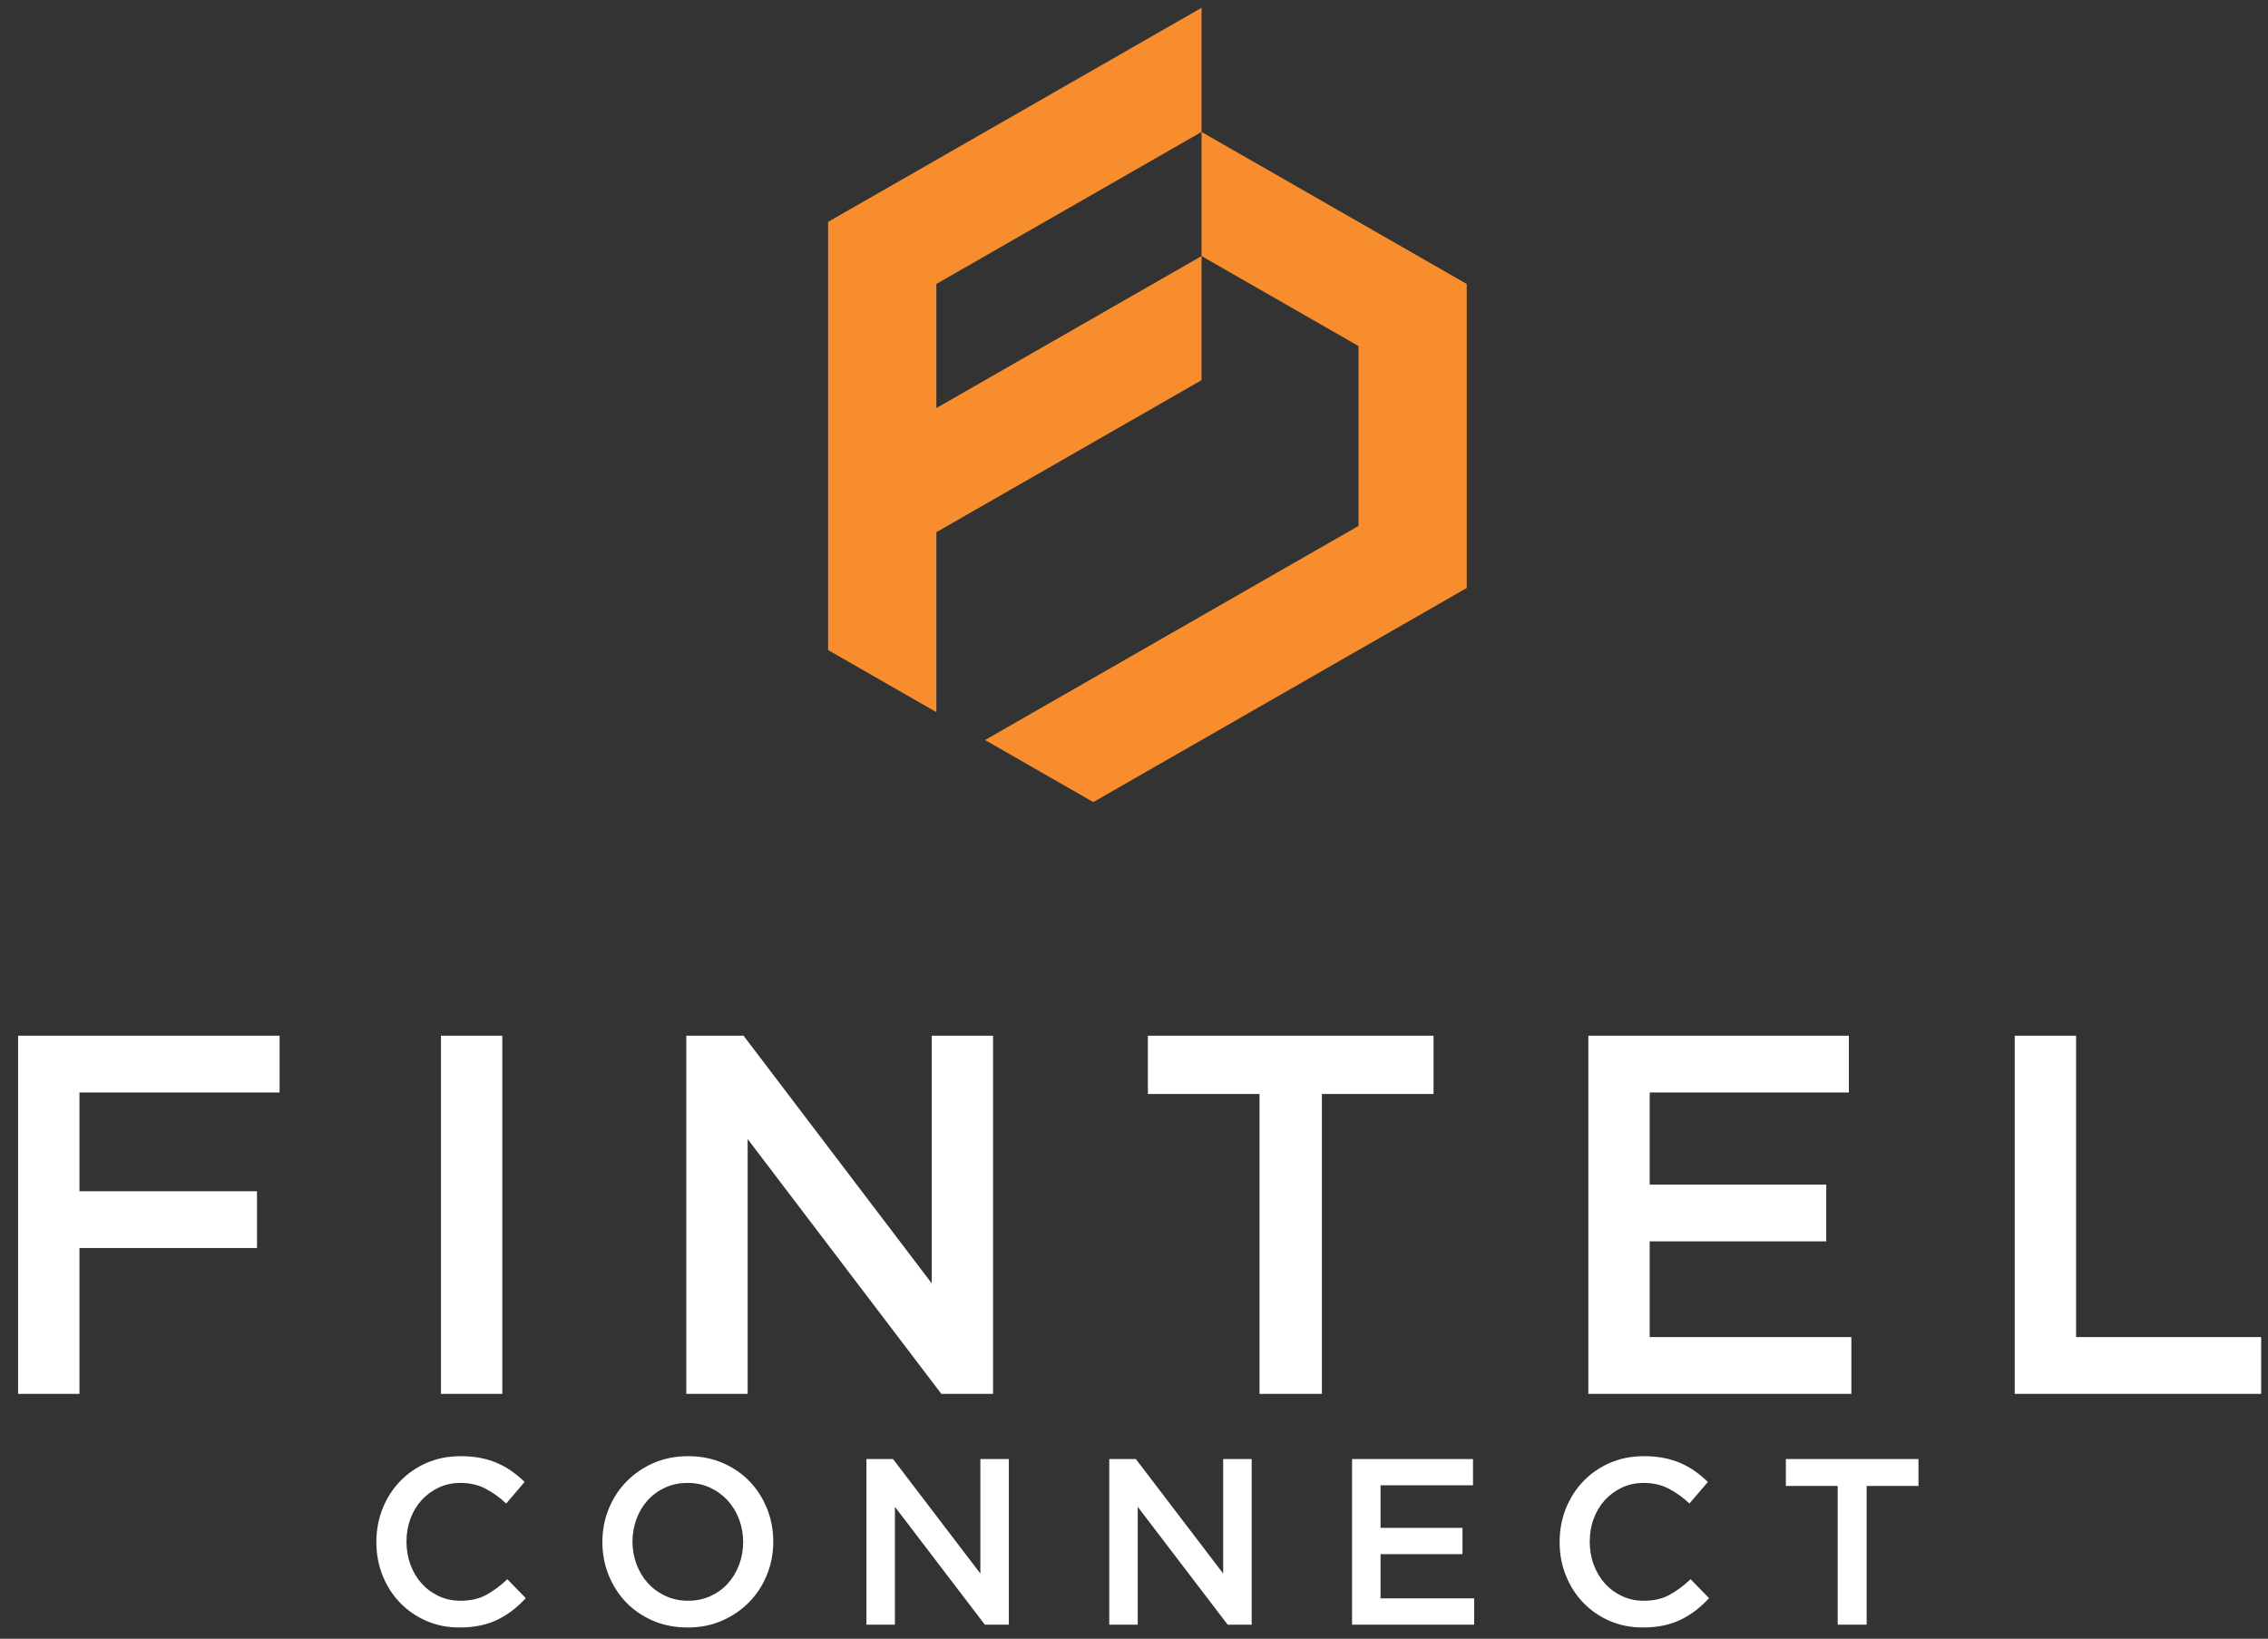<svg width="119" height="86" viewBox="0 0 119 86" fill="none" xmlns="http://www.w3.org/2000/svg">
<rect x="0" y="0" width="119" height="86" fill="#333333" stroke="none"/>
<g clip-path="url(#clip0_304_5618)">
<path d="M63.044 13.438L54.81 18.159L49.129 21.416V14.902L63.044 6.924V13.438ZM49.13 37.372V30.858V27.93L54.81 24.673L60.491 21.416L63.044 19.952L63.044 13.438L71.278 18.159V27.601L63.044 32.322L57.364 35.579L51.683 38.836L53.246 39.732L57.364 42.093L63.044 38.836L76.959 30.858V14.902L63.044 6.924L63.044 0.41L53.246 6.028L43.449 11.645V22.88V24.673V31.187V34.115L49.13 37.372Z" fill="#F78D2D"/>
<path d="M105.711 73.15V54.352H108.93V70.169H118.641V73.15H105.711ZM97.008 54.352V57.332H86.558V62.166H95.821V65.147H86.558V70.169H97.14V73.15H83.339V54.352H97.008ZM69.358 57.413V73.15H66.086V57.413H60.228V54.352H75.217V57.413H69.358ZM48.887 67.349V54.352H52.106V73.15H49.392L39.228 59.776V73.15H36.009V54.352H39.013L48.887 67.349ZM23.137 73.15V54.352H26.356V73.15H23.137ZM14.671 54.352V57.332H4.169V62.516H13.484V65.496H4.169V73.15H0.949V54.352H14.671ZM97.941 77.983H100.661V76.568H93.703V77.983H96.422V85.26H97.941V77.983ZM89.673 83.87L88.704 82.876C88.337 83.223 87.965 83.499 87.589 83.702C87.214 83.905 86.765 84.006 86.242 84.006C85.834 84.006 85.456 83.925 85.109 83.764C84.762 83.602 84.461 83.381 84.208 83.1C83.955 82.818 83.759 82.489 83.621 82.112C83.481 81.736 83.412 81.332 83.412 80.902C83.412 80.471 83.481 80.07 83.621 79.697C83.759 79.325 83.955 79 84.208 78.723C84.461 78.445 84.762 78.226 85.109 78.064C85.456 77.903 85.834 77.822 86.242 77.822C86.732 77.822 87.169 77.922 87.553 78.121C87.937 78.319 88.3 78.579 88.643 78.903L89.611 77.772C89.407 77.573 89.191 77.392 88.962 77.226C88.733 77.061 88.484 76.918 88.214 76.798C87.945 76.677 87.649 76.584 87.326 76.518C87.003 76.452 86.646 76.419 86.254 76.419C85.601 76.419 85.005 76.537 84.466 76.773C83.927 77.009 83.461 77.332 83.069 77.742C82.677 78.151 82.373 78.629 82.156 79.176C81.94 79.722 81.832 80.306 81.832 80.927C81.832 81.556 81.942 82.144 82.163 82.69C82.383 83.236 82.687 83.71 83.076 84.111C83.463 84.513 83.922 84.83 84.454 85.061C84.984 85.293 85.564 85.409 86.193 85.409C86.593 85.409 86.958 85.374 87.289 85.303C87.621 85.233 87.924 85.13 88.203 84.993C88.48 84.856 88.739 84.695 88.98 84.509C89.221 84.323 89.452 84.109 89.673 83.87ZM77.287 76.568H70.941V85.26H77.348V83.882H72.436V81.56H76.736V80.181H72.436V77.946H77.287V76.568ZM64.179 82.578L59.596 76.568H58.201V85.26H59.695V79.076L64.414 85.26H65.674V76.568H64.179V82.578ZM51.439 82.578L46.855 76.568H45.461V85.26H46.955V79.076L51.673 85.26H52.934V76.568H51.439V82.578ZM38.993 80.927C38.993 81.349 38.921 81.748 38.778 82.125C38.635 82.502 38.437 82.829 38.184 83.106C37.931 83.383 37.627 83.602 37.271 83.764C36.916 83.925 36.526 84.006 36.102 84.006C35.677 84.006 35.285 83.924 34.926 83.757C34.566 83.592 34.258 83.368 34.001 83.087C33.744 82.806 33.543 82.476 33.4 82.1C33.258 81.723 33.186 81.324 33.186 80.902C33.186 80.48 33.258 80.08 33.4 79.703C33.543 79.327 33.741 79 33.994 78.723C34.248 78.445 34.552 78.226 34.907 78.064C35.262 77.903 35.652 77.822 36.077 77.822C36.502 77.822 36.894 77.905 37.253 78.07C37.612 78.236 37.92 78.46 38.178 78.741C38.435 79.023 38.635 79.351 38.778 79.728C38.921 80.105 38.993 80.504 38.993 80.927ZM40.573 80.902C40.573 80.289 40.463 79.71 40.242 79.163C40.022 78.616 39.716 78.141 39.323 77.735C38.931 77.329 38.462 77.009 37.915 76.773C37.368 76.537 36.763 76.419 36.102 76.419C35.44 76.419 34.836 76.539 34.289 76.779C33.741 77.019 33.268 77.344 32.867 77.754C32.467 78.164 32.157 78.642 31.936 79.188C31.716 79.734 31.606 80.314 31.606 80.927C31.606 81.539 31.716 82.118 31.936 82.665C32.157 83.211 32.464 83.687 32.855 84.093C33.247 84.498 33.717 84.819 34.264 85.055C34.811 85.291 35.416 85.409 36.077 85.409C36.739 85.409 37.343 85.29 37.89 85.049C38.437 84.809 38.911 84.484 39.311 84.074C39.711 83.665 40.022 83.186 40.242 82.64C40.463 82.094 40.573 81.514 40.573 80.902ZM27.588 83.87L26.62 82.876C26.253 83.223 25.881 83.499 25.505 83.702C25.13 83.905 24.68 84.006 24.158 84.006C23.749 84.006 23.372 83.925 23.025 83.764C22.677 83.602 22.377 83.381 22.124 83.1C21.871 82.818 21.674 82.489 21.536 82.112C21.397 81.736 21.328 81.332 21.328 80.902C21.328 80.471 21.397 80.07 21.536 79.697C21.674 79.325 21.871 79 22.124 78.723C22.377 78.445 22.677 78.226 23.025 78.064C23.372 77.903 23.749 77.822 24.158 77.822C24.648 77.822 25.084 77.922 25.468 78.121C25.852 78.319 26.216 78.579 26.559 78.903L27.526 77.772C27.322 77.573 27.106 77.392 26.877 77.226C26.648 77.061 26.399 76.918 26.13 76.798C25.86 76.677 25.564 76.584 25.241 76.518C24.919 76.452 24.562 76.419 24.169 76.419C23.516 76.419 22.92 76.537 22.381 76.773C21.842 77.009 21.377 77.332 20.985 77.742C20.593 78.151 20.288 78.629 20.072 79.176C19.856 79.722 19.747 80.306 19.747 80.927C19.747 81.556 19.858 82.144 20.078 82.69C20.298 83.236 20.603 83.71 20.991 84.111C21.379 84.513 21.838 84.83 22.369 85.061C22.9 85.293 23.479 85.409 24.108 85.409C24.509 85.409 24.874 85.374 25.205 85.303C25.536 85.233 25.84 85.13 26.118 84.993C26.395 84.856 26.654 84.695 26.895 84.509C27.136 84.323 27.367 84.109 27.588 83.87Z" fill="white"/>
</g>
<defs>
<clipPath id="clip0_304_5618">
<rect width="118" height="85" fill="white" transform="translate(0.949 0.41)"/>
</clipPath>
</defs>
</svg>
